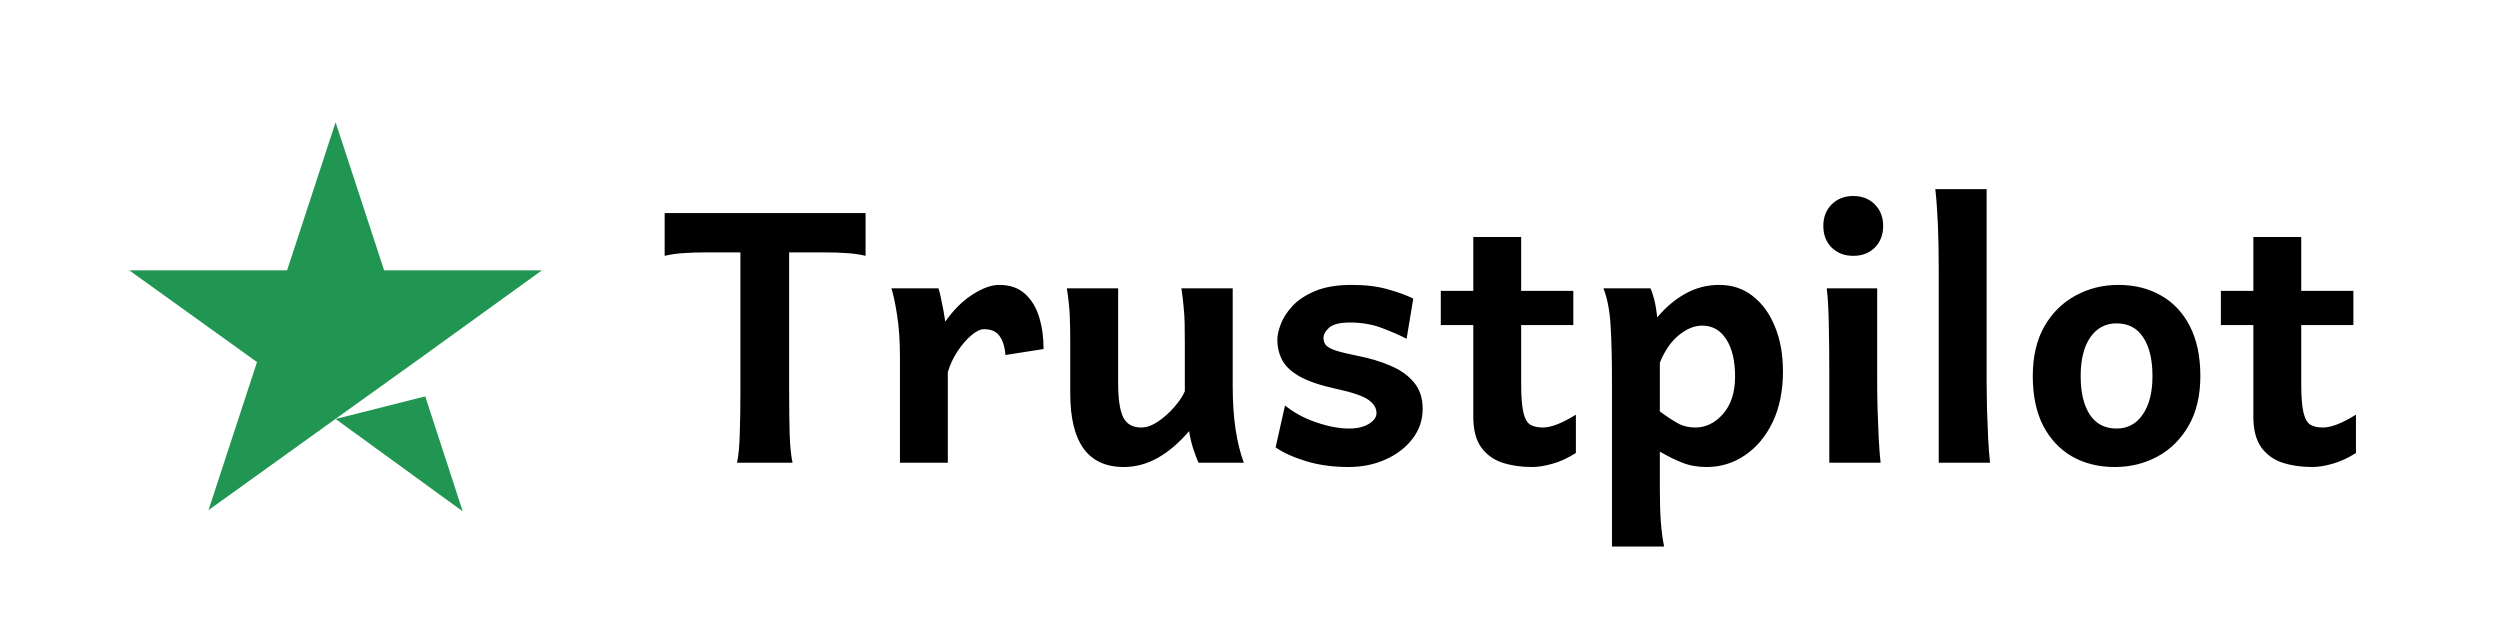 <svg width="257" height="65" viewBox="0 0 257 65" fill="none" xmlns="http://www.w3.org/2000/svg">
<path d="M34.5 43.072L43.717 40.745L47.568 52.569L34.5 43.072ZM55.712 27.79H39.488L34.5 12.569L29.513 27.79H13.288L26.419 37.223L21.432 52.444L34.563 43.01L42.644 37.223L55.712 27.79Z" fill="#219653"/>
<path d="M68.327 21.905H88.981V26.3C88.349 26.148 87.692 26.054 87.013 26.019C86.345 25.972 85.653 25.948 84.939 25.948H81.124V40.31C81.124 41.95 81.142 43.403 81.177 44.669C81.224 45.935 81.323 46.901 81.476 47.569H75.763C75.915 46.901 76.009 45.935 76.044 44.669C76.091 43.403 76.114 41.95 76.114 40.31V25.948H72.37C71.667 25.948 70.976 25.972 70.296 26.019C69.616 26.054 68.96 26.148 68.327 26.3V21.905ZM97.436 47.569H92.515V36.759C92.515 35.036 92.415 33.571 92.216 32.364C92.028 31.157 91.835 30.249 91.636 29.64H96.47C96.564 29.886 96.651 30.226 96.733 30.659C96.827 31.093 96.915 31.532 96.997 31.977C97.079 32.423 97.138 32.786 97.173 33.067C98.028 31.849 98.966 30.917 99.985 30.273C101.005 29.616 101.913 29.288 102.71 29.288C103.812 29.288 104.696 29.593 105.364 30.202C106.032 30.8 106.519 31.597 106.823 32.593C107.128 33.589 107.28 34.685 107.28 35.88L103.36 36.495C103.302 35.698 103.108 35.06 102.78 34.579C102.452 34.087 101.913 33.841 101.163 33.841C100.776 33.841 100.331 34.058 99.827 34.491C99.323 34.925 98.849 35.481 98.403 36.161C97.97 36.829 97.647 37.526 97.436 38.253V47.569ZM127.864 47.569H123.206C123.042 47.194 122.86 46.714 122.661 46.128C122.474 45.53 122.333 44.927 122.239 44.317C121.208 45.524 120.13 46.444 119.005 47.077C117.892 47.698 116.731 48.009 115.524 48.009C111.856 48.009 110.022 45.489 110.022 40.45C110.022 40.368 110.022 40.075 110.022 39.571C110.022 39.067 110.022 38.499 110.022 37.866C110.022 37.222 110.022 36.648 110.022 36.144C110.022 35.64 110.022 35.347 110.022 35.265C110.022 34.151 110.005 33.202 109.97 32.417C109.935 31.62 109.835 30.694 109.671 29.64H114.944V39.395C114.944 40.989 115.114 42.149 115.454 42.876C115.806 43.591 116.427 43.948 117.317 43.948C117.856 43.948 118.425 43.749 119.022 43.351C119.62 42.952 120.171 42.466 120.675 41.892C121.19 41.317 121.565 40.761 121.8 40.222V35.265C121.8 34.491 121.794 33.817 121.782 33.243C121.771 32.669 121.735 32.106 121.677 31.556C121.63 30.993 121.554 30.355 121.448 29.64H126.722V39.659C126.722 41.358 126.821 42.858 127.021 44.159C127.22 45.448 127.501 46.585 127.864 47.569ZM145.284 30.694L144.599 34.825C143.942 34.485 143.11 34.122 142.103 33.735C141.106 33.349 139.999 33.155 138.78 33.155C137.749 33.155 137.034 33.331 136.636 33.683C136.249 34.034 136.056 34.386 136.056 34.737C136.056 35.019 136.132 35.259 136.284 35.458C136.448 35.657 136.776 35.845 137.269 36.02C137.772 36.185 138.54 36.372 139.571 36.583C140.79 36.817 141.903 37.151 142.911 37.585C143.931 38.007 144.739 38.575 145.337 39.29C145.946 40.005 146.251 40.919 146.251 42.032C146.251 43.157 145.911 44.171 145.231 45.073C144.552 45.976 143.632 46.69 142.472 47.218C141.323 47.745 140.034 48.009 138.604 48.009C137.034 48.009 135.587 47.81 134.263 47.411C132.938 47.001 131.896 46.526 131.134 45.987L132.101 41.681C132.968 42.395 134.022 42.97 135.265 43.403C136.519 43.837 137.661 44.054 138.692 44.054C139.524 44.054 140.198 43.895 140.714 43.579C141.241 43.251 141.505 42.882 141.505 42.472C141.505 41.956 141.235 41.505 140.696 41.118C140.157 40.72 139.05 40.339 137.374 39.976C135.71 39.612 134.438 39.179 133.56 38.675C132.692 38.171 132.101 37.602 131.784 36.97C131.468 36.337 131.31 35.651 131.31 34.913C131.31 34.48 131.427 33.952 131.661 33.331C131.896 32.698 132.294 32.077 132.856 31.468C133.431 30.847 134.21 30.331 135.194 29.921C136.19 29.499 137.444 29.288 138.956 29.288C140.386 29.288 141.628 29.44 142.683 29.745C143.737 30.038 144.604 30.355 145.284 30.694ZM162.001 42.63V46.567C161.169 47.095 160.366 47.464 159.593 47.675C158.819 47.898 158.116 48.009 157.483 48.009C156.382 48.009 155.374 47.862 154.46 47.569C153.546 47.265 152.813 46.737 152.263 45.987C151.724 45.226 151.454 44.171 151.454 42.823C151.454 39.741 151.454 36.665 151.454 33.595C151.454 30.513 151.454 27.436 151.454 24.366H156.376C156.376 26.874 156.376 29.388 156.376 31.907C156.376 34.415 156.376 36.929 156.376 39.448C156.376 40.773 156.452 41.757 156.604 42.401C156.757 43.046 156.997 43.468 157.325 43.667C157.653 43.855 158.081 43.948 158.608 43.948C159.452 43.948 160.583 43.509 162.001 42.63ZM161.737 33.419H148.114V29.903H161.737V33.419ZM164.831 29.64H169.665C169.794 29.898 169.923 30.278 170.052 30.782C170.181 31.286 170.286 31.901 170.368 32.628C171.177 31.644 172.12 30.841 173.198 30.22C174.288 29.599 175.472 29.288 176.749 29.288C178.062 29.288 179.204 29.669 180.177 30.431C181.161 31.192 181.923 32.241 182.462 33.577C183.013 34.913 183.288 36.442 183.288 38.165C183.288 40.169 182.937 41.909 182.233 43.386C181.53 44.851 180.581 45.987 179.386 46.796C178.202 47.605 176.89 48.009 175.448 48.009C174.522 48.009 173.69 47.862 172.952 47.569C172.226 47.288 171.452 46.907 170.632 46.427V50.206C170.632 51.612 170.667 52.773 170.737 53.687C170.808 54.601 170.919 55.433 171.071 56.183H165.71C165.71 53.323 165.71 50.464 165.71 47.605C165.71 44.757 165.71 41.903 165.71 39.044C165.71 36.852 165.663 34.989 165.569 33.454C165.476 31.907 165.229 30.636 164.831 29.64ZM170.632 37.286V42.296C171.534 42.952 172.214 43.392 172.671 43.614C173.14 43.837 173.679 43.948 174.288 43.948C175.366 43.948 176.315 43.48 177.136 42.542C177.956 41.605 178.366 40.321 178.366 38.692C178.366 37.099 178.067 35.833 177.47 34.895C176.872 33.946 176.04 33.472 174.974 33.472C174.188 33.472 173.392 33.8 172.583 34.456C171.786 35.101 171.136 36.044 170.632 37.286ZM187.788 29.64H192.974C192.974 30.519 192.974 31.456 192.974 32.452C192.974 33.448 192.974 34.415 192.974 35.352C192.974 36.278 192.974 37.087 192.974 37.778C192.974 38.47 192.974 38.95 192.974 39.22C192.974 39.97 192.985 40.884 193.009 41.962C193.044 43.028 193.085 44.071 193.132 45.091C193.19 46.11 193.255 46.937 193.325 47.569H188.052C188.052 46.726 188.052 45.735 188.052 44.599C188.052 43.462 188.052 42.331 188.052 41.206C188.052 40.069 188.052 39.085 188.052 38.253C188.052 36.542 188.034 34.913 187.999 33.366C187.976 31.808 187.905 30.565 187.788 29.64ZM187.437 23.224C187.437 22.321 187.724 21.583 188.298 21.009C188.884 20.435 189.622 20.148 190.513 20.148C191.415 20.148 192.153 20.435 192.728 21.009C193.302 21.583 193.589 22.321 193.589 23.224C193.589 24.138 193.302 24.882 192.728 25.456C192.153 26.019 191.415 26.3 190.513 26.3C189.622 26.3 188.884 26.019 188.298 25.456C187.724 24.882 187.437 24.138 187.437 23.224ZM204.224 19.444V39.22C204.224 39.97 204.235 40.878 204.259 41.944C204.294 43.011 204.335 44.054 204.382 45.073C204.44 46.093 204.505 46.925 204.575 47.569H199.302V27.706C199.302 24.273 199.185 21.519 198.95 19.444H204.224ZM208.97 38.657C208.97 36.642 209.368 34.937 210.165 33.542C210.974 32.148 212.046 31.093 213.382 30.378C214.718 29.651 216.177 29.288 217.759 29.288C219.423 29.288 220.888 29.651 222.153 30.378C223.419 31.093 224.409 32.148 225.124 33.542C225.839 34.937 226.196 36.642 226.196 38.657C226.196 40.673 225.792 42.378 224.983 43.773C224.187 45.155 223.12 46.21 221.784 46.937C220.448 47.651 218.989 48.009 217.407 48.009C215.755 48.009 214.296 47.651 213.03 46.937C211.765 46.21 210.769 45.155 210.042 43.773C209.327 42.378 208.97 40.673 208.97 38.657ZM213.892 38.657C213.892 40.333 214.202 41.651 214.823 42.612C215.456 43.573 216.376 44.054 217.583 44.054C218.72 44.054 219.616 43.573 220.272 42.612C220.94 41.651 221.274 40.333 221.274 38.657C221.274 36.97 220.958 35.645 220.325 34.685C219.704 33.724 218.79 33.243 217.583 33.243C216.446 33.243 215.544 33.724 214.876 34.685C214.22 35.645 213.892 36.97 213.892 38.657ZM242.192 42.63V46.567C241.36 47.095 240.558 47.464 239.784 47.675C239.011 47.898 238.308 48.009 237.675 48.009C236.573 48.009 235.565 47.862 234.651 47.569C233.737 47.265 233.005 46.737 232.454 45.987C231.915 45.226 231.646 44.171 231.646 42.823C231.646 39.741 231.646 36.665 231.646 33.595C231.646 30.513 231.646 27.436 231.646 24.366H236.567C236.567 26.874 236.567 29.388 236.567 31.907C236.567 34.415 236.567 36.929 236.567 39.448C236.567 40.773 236.644 41.757 236.796 42.401C236.948 43.046 237.188 43.468 237.517 43.667C237.845 43.855 238.272 43.948 238.8 43.948C239.644 43.948 240.774 43.509 242.192 42.63ZM241.929 33.419H228.306V29.903H241.929V33.419Z" fill="black"/>
</svg>
